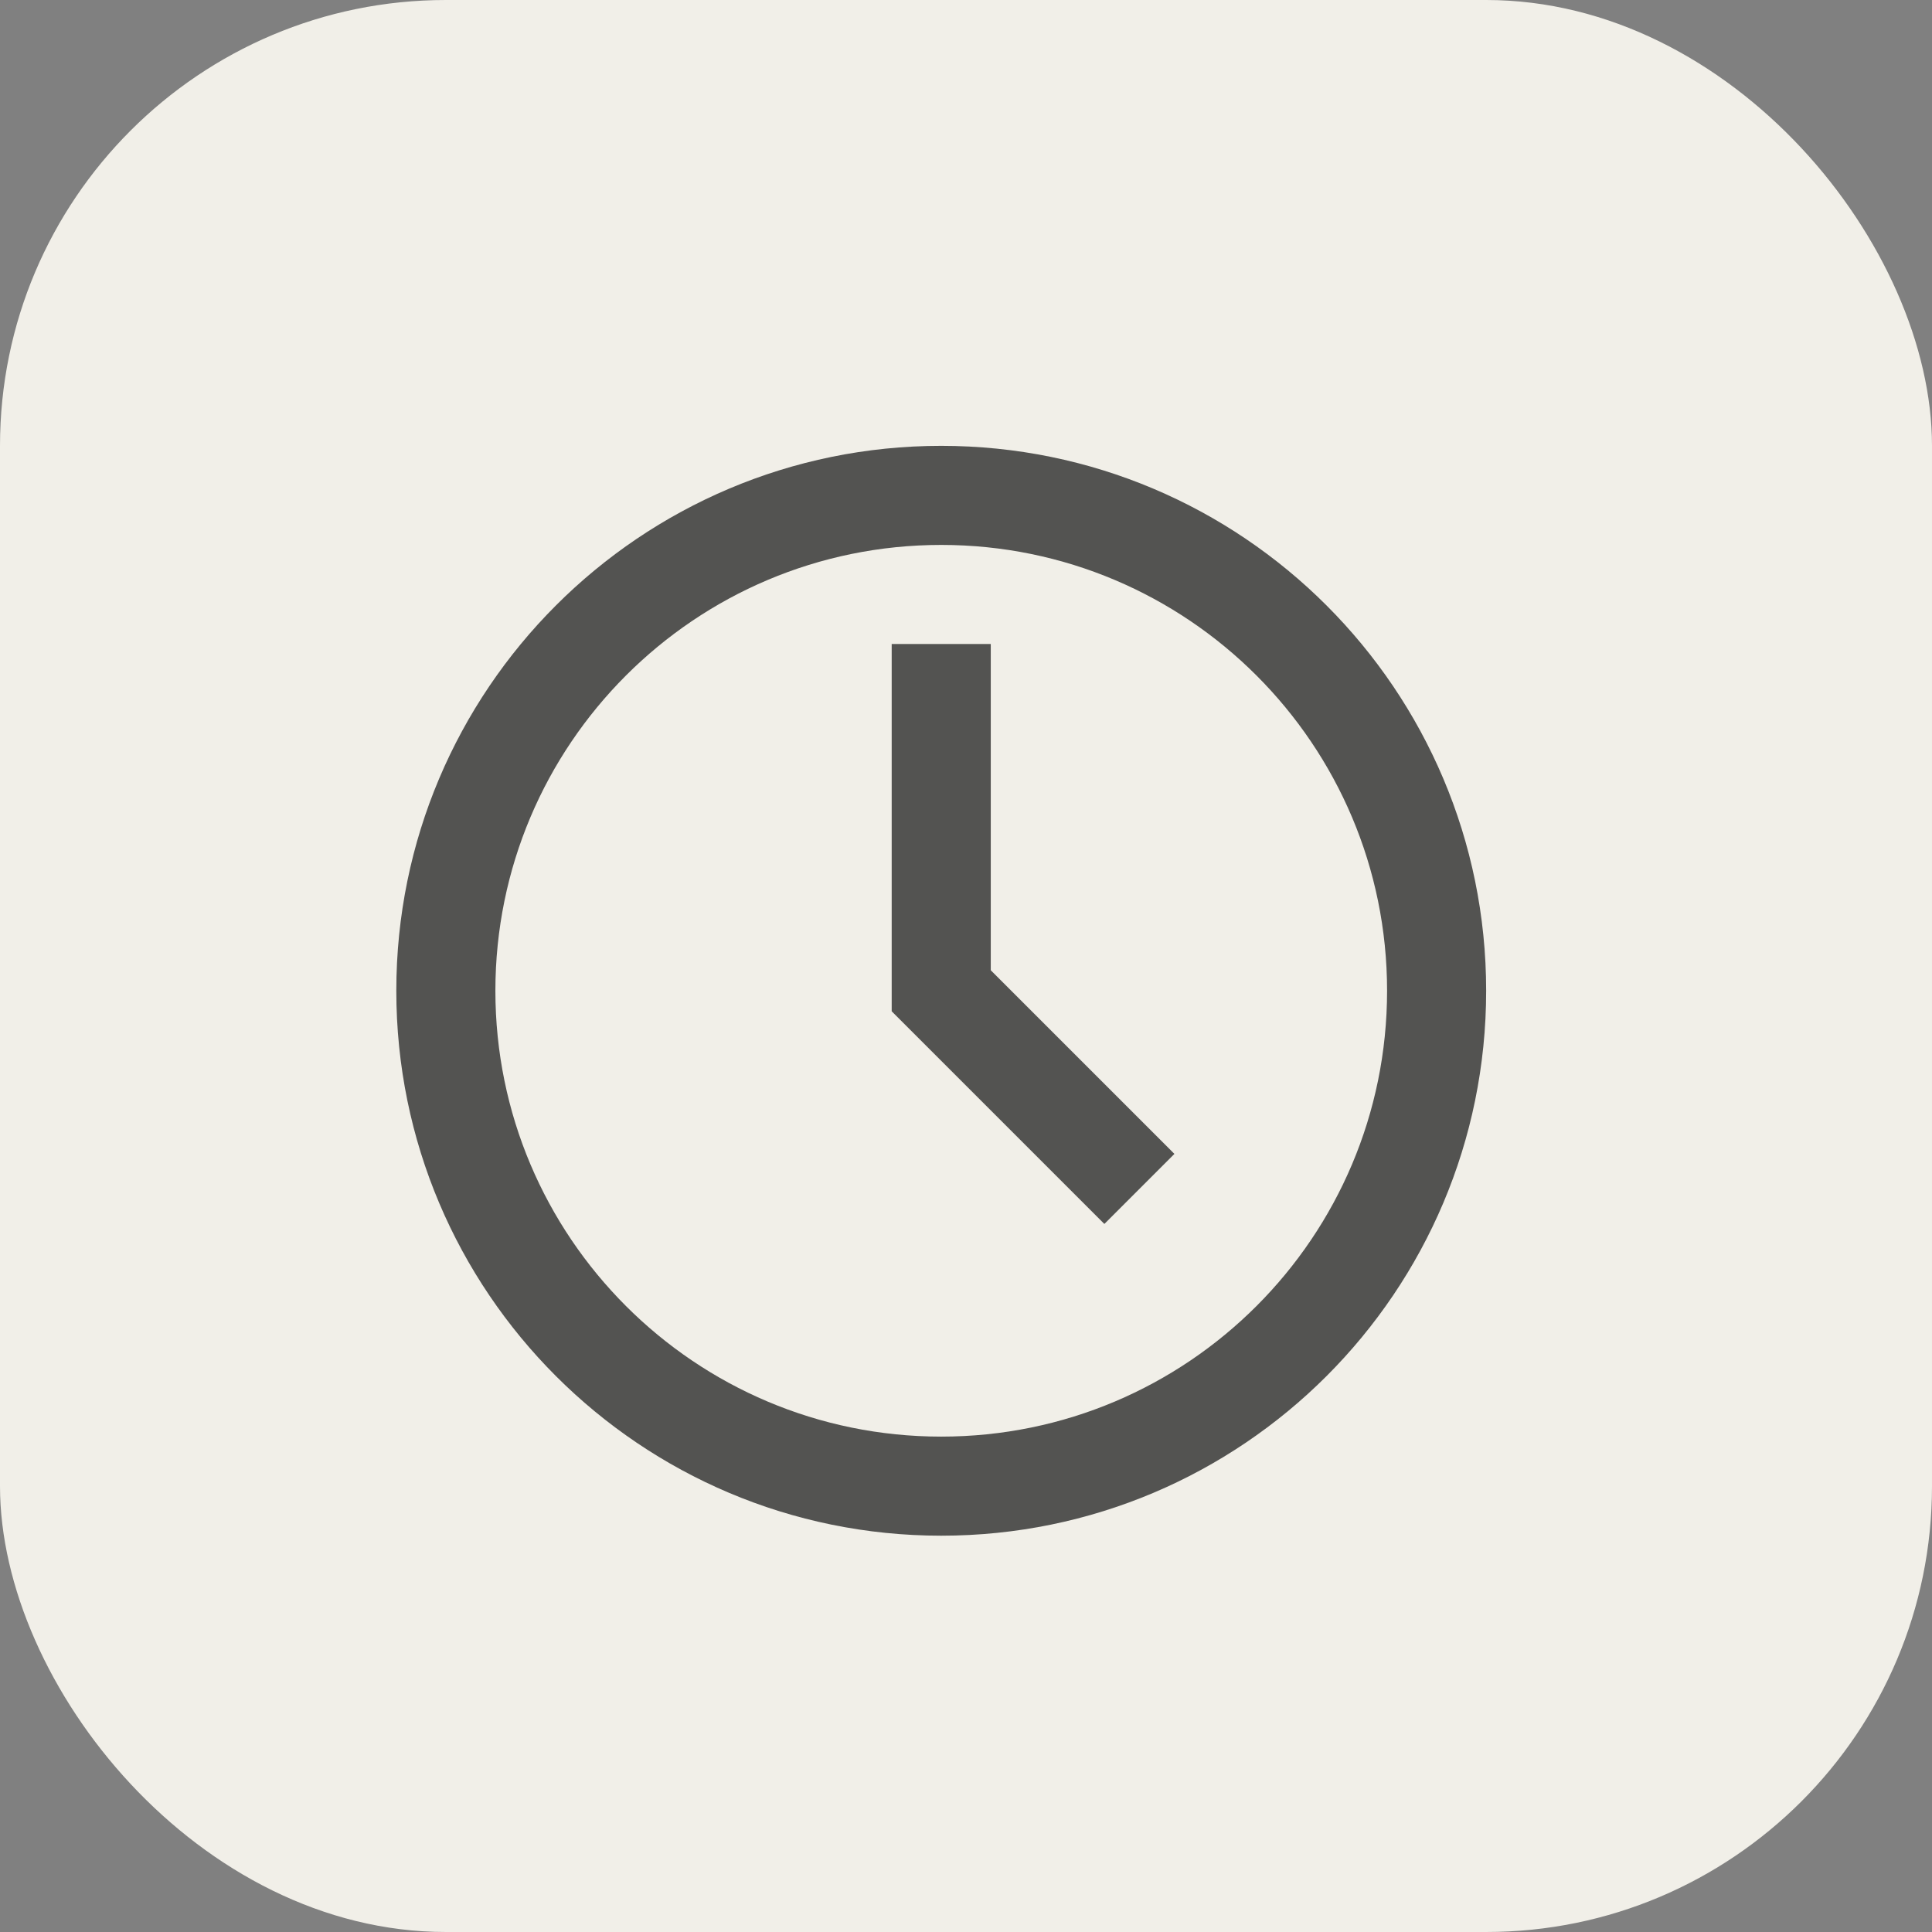 <svg width="39" height="39" viewBox="0 0 39 39" fill="none" xmlns="http://www.w3.org/2000/svg">
<rect x="0" y="0" width="39" height="39" fill="#808080" stroke="none"/>
<rect width="39" height="39" rx="9" fill="#F1EFE8"/>
<path fill-rule="evenodd" clip-rule="evenodd" d="M18 20.414V13H20V19.586L23.707 23.293L22.293 24.707L18 20.414ZM19 29C23.971 29 28 24.971 28 20C28 15.029 23.971 11 19 11C14.029 11 10 15.029 10 20C10 24.971 14.029 29 19 29ZM19 31C25.075 31 30 26.075 30 20C30 13.925 25.075 9 19 9C12.925 9 8 13.925 8 20C8 26.075 12.925 31 19 31Z" fill="#2C2C2C" fill-opacity="0.8"/>
</svg>
